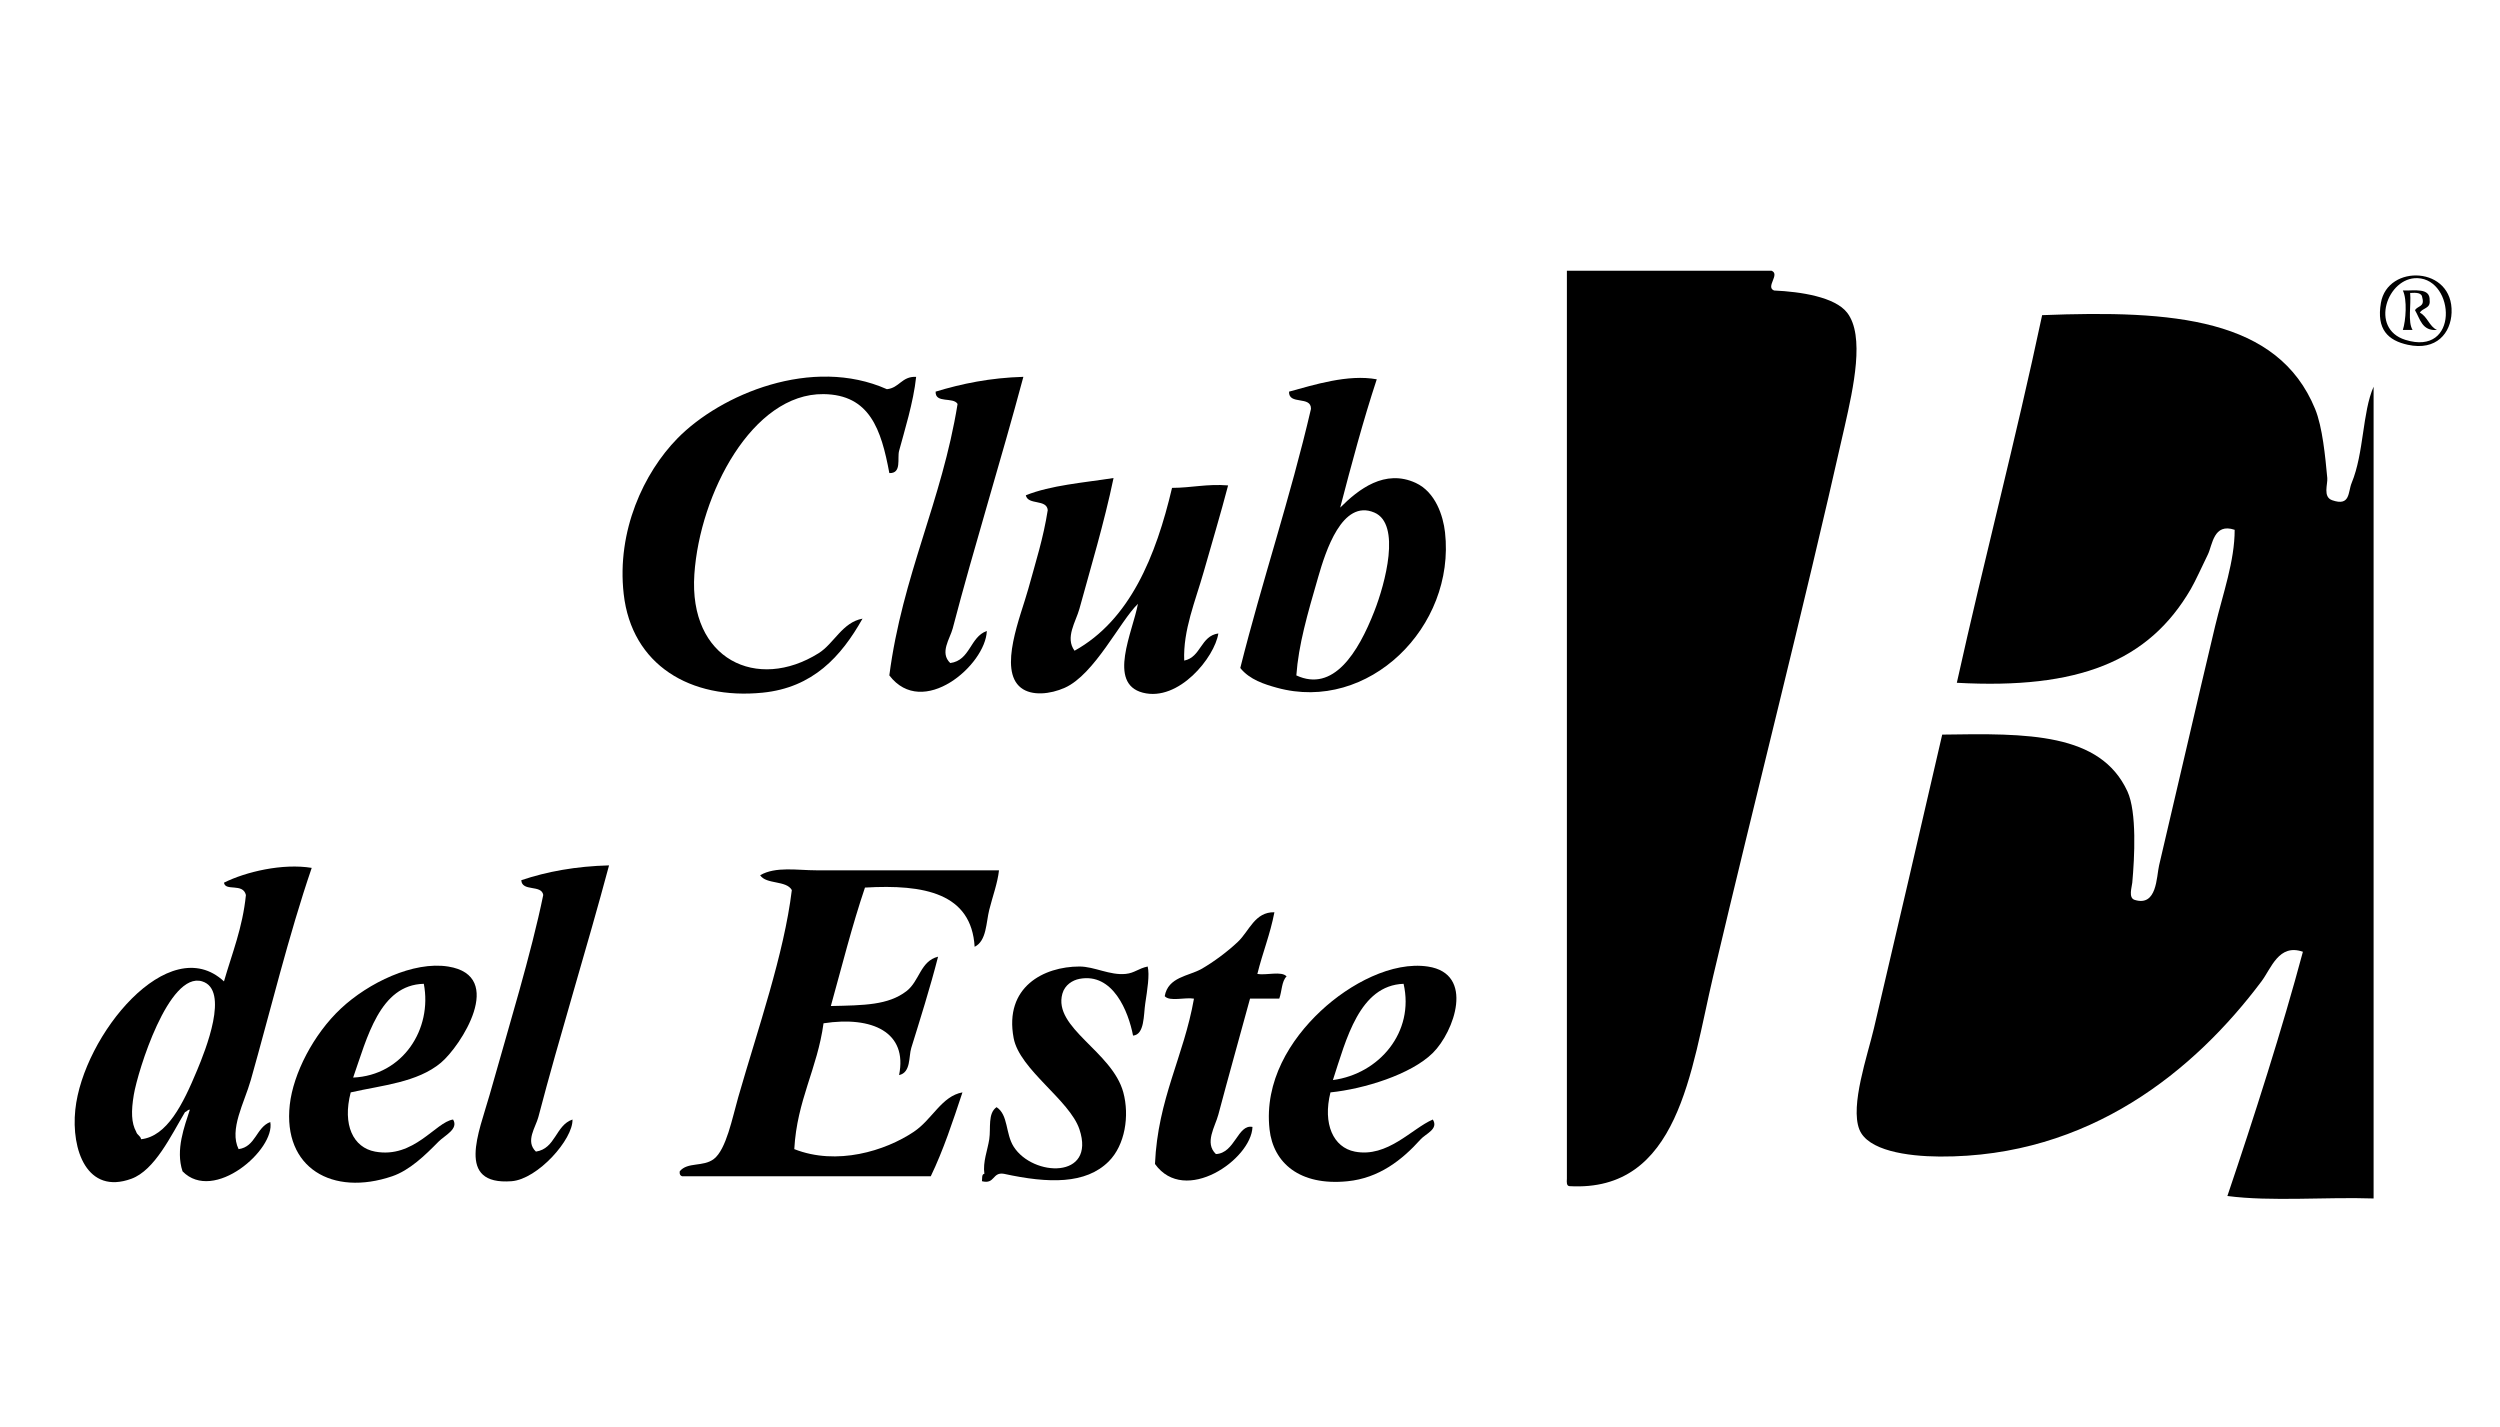 <?xml version="1.0" encoding="utf-8"?>
<!-- Generator: Adobe Illustrator 16.0.3, SVG Export Plug-In . SVG Version: 6.00 Build 0)  -->
<!DOCTYPE svg PUBLIC "-//W3C//DTD SVG 1.0//EN" "http://www.w3.org/TR/2001/REC-SVG-20010904/DTD/svg10.dtd">
<svg version="1.0" id="Capa_1" xmlns="http://www.w3.org/2000/svg" xmlns:xlink="http://www.w3.org/1999/xlink" x="0px" y="0px"
	 width="205px" height="117px" viewBox="0 0 205 117" enable-background="new 0 0 205 117" xml:space="preserve">
<g>
	<g>
		<path d="M182.645,98.072c3.598,0.473,8.061,0.068,11.99,0.203c0-22.189,0-44.376,0-66.565c-0.927,2.095-0.783,5.433-1.799,7.891
			c-0.311,0.748-0.093,1.945-1.6,1.417c-0.775-0.273-0.353-1.312-0.399-1.821c-0.164-1.742-0.389-4.178-0.999-5.666
			c-3.052-7.438-11.609-8.112-22.383-7.688c-2.166,10.217-4.749,20.01-6.995,30.146c9.964,0.548,15.731-1.743,19.187-7.688
			c0.402-0.694,0.926-1.873,1.398-2.833c0.38-0.771,0.458-2.612,2.198-2.023c0.004,2.558-0.963,5.23-1.601,7.891
			c-1.527,6.396-3.047,13.064-4.596,19.625c-0.22,0.93-0.16,3.404-1.999,2.832c-0.543-0.16-0.231-1.057-0.2-1.416
			c0.184-2.035,0.385-5.789-0.398-7.484c-2.221-4.811-8.184-4.769-15.188-4.654c-1.839,7.953-3.58,15.51-5.597,24.076
			c-0.524,2.226-1.963,6.341-1.199,8.295c0.677,1.732,3.89,2.211,6.595,2.228c12.289,0.065,20.931-7.094,26.381-14.364
			c0.813-1.087,1.418-3.115,3.397-2.429C187.165,84.307,184.82,91.645,182.645,98.072z"/>
		<path d="M128.684,97.264c8.985,0.525,9.974-9.479,11.791-17.197c3.559-15.105,7.264-29.464,10.793-45.118
			c0.715-3.174,1.66-7.416,0.199-9.307c-1.001-1.296-3.816-1.722-5.996-1.821c-0.721-0.295,0.521-1.323-0.199-1.619
			c-5.596,0-11.191,0-16.787,0c0,24.818,0,49.637,0,74.456C128.467,96.943,128.45,97.229,128.684,97.264z"/>
		<path d="M15.568,90.992c-0.439,1.377-1.19,3.285-0.6,5.057c2.556,2.619,7.623-1.791,7.195-4.045
			c-1.163,0.441-1.191,2.031-2.598,2.225c-0.793-1.61,0.469-3.795,1-5.664c1.594-5.627,3.112-11.905,4.996-17.399
			c-2.384-0.392-5.409,0.321-7.195,1.213c0.105,0.738,1.559-0.004,1.799,1.013c-0.271,2.692-1.137,4.784-1.799,7.082
			c-4.519-4.197-11.555,4.436-12.191,10.521c-0.345,3.297,0.962,6.993,4.597,5.664c1.924-0.703,3.252-3.546,4.397-5.464
			C15.33,91.154,15.368,90.99,15.568,90.992z M10.971,89.777c0.329-1.959,2.861-10.125,5.596-9.308
			c2.291,0.687,0.259,5.697-0.4,7.283c-1.174,2.826-2.473,5.427-4.597,5.666c-0.048-0.289-0.329-0.342-0.399-0.606
			C10.763,92.08,10.747,91.117,10.971,89.777z"/>
		<path d="M37.152,91.801c-1.432,0.211-3.21,3.219-6.395,2.631c-1.787-0.332-2.696-2.178-1.999-4.856
			c2.582-0.586,5.458-0.812,7.394-2.429c1.616-1.35,5.374-7.127,0.6-7.891c-2.855-0.455-6.546,1.338-8.793,3.439
			c-2.268,2.123-3.912,5.348-4.197,7.891c-0.58,5.189,3.501,7.533,8.394,5.869c1.436-0.49,2.69-1.709,3.797-2.834
			C36.472,93.094,37.628,92.582,37.152,91.801z M34.753,80.672c0.71,3.711-1.713,7.508-5.795,7.689
			C30.103,85.109,31.132,80.754,34.753,80.672z"/>
		<path d="M46.944,91.801c-1.396,0.475-1.374,2.385-2.998,2.631c-0.893-0.844-0.018-2,0.2-2.834
			c1.739-6.654,3.994-13.891,5.796-20.637c-2.727,0.072-5.095,0.508-7.195,1.215c0.043,0.967,1.666,0.336,1.799,1.213
			c-0.979,4.783-2.813,10.769-4.397,16.389c-0.862,3.062-2.81,7.429,1.799,7.082C44.094,96.697,47.001,93.414,46.944,91.801z"/>
		<path d="M80.52,96.859c1.077,0.279,0.837-0.771,1.799-0.607c3.681,0.803,6.713,0.861,8.593-1.012
			c1.35-1.346,1.716-3.758,1.199-5.666c-0.912-3.363-5.779-5.283-4.996-8.092c0.201-0.724,0.836-1.107,1.399-1.215
			c2.752-0.525,4.018,2.684,4.396,4.653c0.952-0.082,0.859-1.701,1-2.631c0.168-1.119,0.37-2.345,0.2-3.035
			c-0.772,0.162-1.065,0.531-1.799,0.606c-1.298,0.136-2.571-0.606-3.797-0.606c-2.924,0.004-6.183,1.675-5.396,5.867
			c0.485,2.588,4.592,5.076,5.396,7.485c1.365,4.095-3.818,3.904-5.396,1.416c-0.679-1.069-0.428-2.6-1.399-3.235
			c-0.735,0.508-0.461,1.713-0.6,2.631c-0.136,0.896-0.54,1.867-0.4,2.832C80.485,96.285,80.551,96.621,80.52,96.859z"/>
		<path d="M102.703,92.408c-1.215-0.246-1.434,2.16-2.998,2.225c-0.96-0.912-0.064-2.24,0.2-3.236
			c0.814-3.071,1.757-6.422,2.598-9.51c0.8,0,1.599,0,2.397,0c0.219-0.588,0.188-1.43,0.601-1.82
			c-0.407-0.465-1.66-0.073-2.397-0.202c0.422-1.73,1.054-3.25,1.398-5.06c-1.61-0.035-2.051,1.531-2.998,2.428
			c-0.824,0.781-2,1.666-2.998,2.228c-1.047,0.588-2.725,0.649-2.998,2.226c0.407,0.465,1.66,0.073,2.398,0.203
			c-0.835,4.752-2.964,8.194-3.197,13.557C97.15,98.863,102.616,95.07,102.703,92.408z"/>
		<path d="M117.492,91.801c-1.719,0.734-3.711,3.154-6.396,2.631c-1.761-0.344-2.645-2.26-1.998-4.856
			c2.723-0.277,6.603-1.461,8.395-3.236c1.744-1.729,3.468-6.494-0.4-7.082c-2.912-0.44-6.398,1.398-8.793,3.644
			c-2.508,2.352-4.636,5.762-4.197,9.711c0.306,2.744,2.469,4.645,6.396,4.25c2.582-0.26,4.461-1.732,5.995-3.439
			C116.904,92.961,117.984,92.594,117.492,91.801z M115.094,80.672c0.909,3.951-1.988,7.385-5.796,7.893
			C110.395,85.207,111.475,80.805,115.094,80.672z"/>
		<path d="M76.323,96.455c1.027-2.131,1.812-4.506,2.598-6.881c-1.717,0.314-2.454,2.205-3.997,3.238
			c-2.337,1.563-6.306,2.793-9.793,1.416c0.221-4.025,1.891-6.584,2.398-10.318c4.003-0.611,6.912,0.729,6.195,4.248
			c0.981-0.213,0.781-1.52,0.999-2.225c0.679-2.191,1.565-4.996,2.199-7.486c-1.463,0.363-1.512,2.004-2.598,2.832
			c-1.498,1.143-3.443,1.154-6.195,1.215c0.907-3.264,1.743-6.598,2.798-9.713c4.877-0.283,8.734,0.465,8.993,4.857
			c0.988-0.49,0.933-1.978,1.199-3.035c0.287-1.14,0.68-2.174,0.799-3.238c-4.821,0-9.94,0-14.989,0
			c-1.557,0-3.323-0.334-4.597,0.404c0.504,0.771,2.136,0.401,2.598,1.215c-0.637,5.262-2.785,11.383-4.397,16.996
			c-0.481,1.678-0.979,4.278-1.998,5.057c-0.879,0.672-2.156,0.221-2.798,1.012c-0.032,0.236,0.044,0.361,0.2,0.406
			C62.733,96.455,69.528,96.455,76.323,96.455z"/>
		<path d="M70.727,50.729c-1.658,0.303-2.333,2.04-3.597,2.833c-5.035,3.156-10.668,0.532-10.192-6.474
			c0.45-6.622,4.764-14.838,10.592-14.77c3.788,0.045,4.73,2.89,5.396,6.475c1.034,0.042,0.637-1.216,0.799-1.821
			c0.429-1.603,1.18-3.984,1.399-6.07c-1.186-0.054-1.368,0.909-2.398,1.012c-6.127-2.725-13.629,0.406-17.187,4.046
			c-2.741,2.805-4.982,7.562-4.396,12.747c0.658,5.828,5.476,8.685,11.391,8.093C66.65,56.387,68.97,53.851,70.727,50.729z"/>
		<path d="M80.919,51.74c-1.387,0.484-1.348,2.412-2.998,2.63c-0.892-0.844-0.018-1.999,0.2-2.833
			c1.739-6.655,3.994-13.892,5.796-20.637c-2.721,0.078-5.043,0.559-7.195,1.214c-0.05,0.995,1.459,0.411,1.799,1.012
			c-1.291,8-4.524,14.033-5.596,22.256C75.662,58.977,80.819,54.541,80.919,51.74z"/>
		<path d="M93.31,49.515c-0.422,2.29-2.523,6.523,0.399,7.284c2.95,0.767,5.898-2.909,6.195-4.856
			c-1.462,0.206-1.41,1.945-2.798,2.226c-0.105-2.492,0.915-4.874,1.599-7.284c0.664-2.337,1.385-4.734,1.999-7.081
			c-1.736-0.139-3.002,0.198-4.597,0.202c-1.321,5.607-3.455,10.838-7.994,13.354c-0.794-1.078,0.108-2.375,0.4-3.439
			c0.902-3.299,2.035-7.054,2.798-10.723c-2.482,0.387-5.145,0.591-7.195,1.416c0.179,0.831,1.712,0.29,1.799,1.214
			c-0.357,2.289-0.971,4.194-1.599,6.475c-0.601,2.184-2.485,6.617-0.599,8.093c0.884,0.692,2.404,0.533,3.597,0
			C89.758,55.302,91.85,50.921,93.31,49.515z"/>
		<path d="M109.896,41.624c0.933-3.576,1.881-7.133,2.998-10.521c-2.362-0.435-5.145,0.456-7.193,1.012
			c-0.049,1.127,1.826,0.309,1.798,1.416c-1.698,7.318-3.987,14.038-5.796,21.245c0.761,0.957,2.006,1.344,2.998,1.618
			c7.509,2.077,14.665-4.976,13.79-12.746c-0.151-1.34-0.772-3.293-2.398-4.047C113.557,38.426,111.381,40.132,109.896,41.624z
			 M108.1,47.289c0.594-2.052,1.953-6.389,4.596-5.26c2.214,0.945,0.884,5.833,0,8.093c-1.338,3.428-3.373,6.665-6.396,5.261
			C106.48,52.871,107.203,50.385,108.1,47.289z"/>
		<path d="M197.434,28.271c2.367,0.519,3.533-0.982,3.596-2.63c0.146-3.821-5.242-4.018-5.795-0.809
			C194.857,27.011,195.82,27.917,197.434,28.271z M198.23,22.808c3.094,0.104,3.438,6.453-0.998,5.058
			C194.273,26.936,195.766,22.725,198.23,22.808z"/>
		<path d="M197.032,27.057c0.267,0,0.532,0,0.8,0c-0.409-0.665-0.107-2.049-0.2-3.035c0.496-0.03,0.97-0.038,0.999,0.405
			c0.212,0.754-0.42,0.653-0.599,1.012c0.423,0.718,0.569,1.716,1.798,1.619c-0.637-0.3-0.779-1.1-1.398-1.417
			c0.201-0.403,0.885-0.319,0.799-1.011c0.047-1.059-1.226-0.782-2.197-0.81C197.4,24.556,197.282,26.297,197.032,27.057z"/>
	</g>
</g>
</svg>

